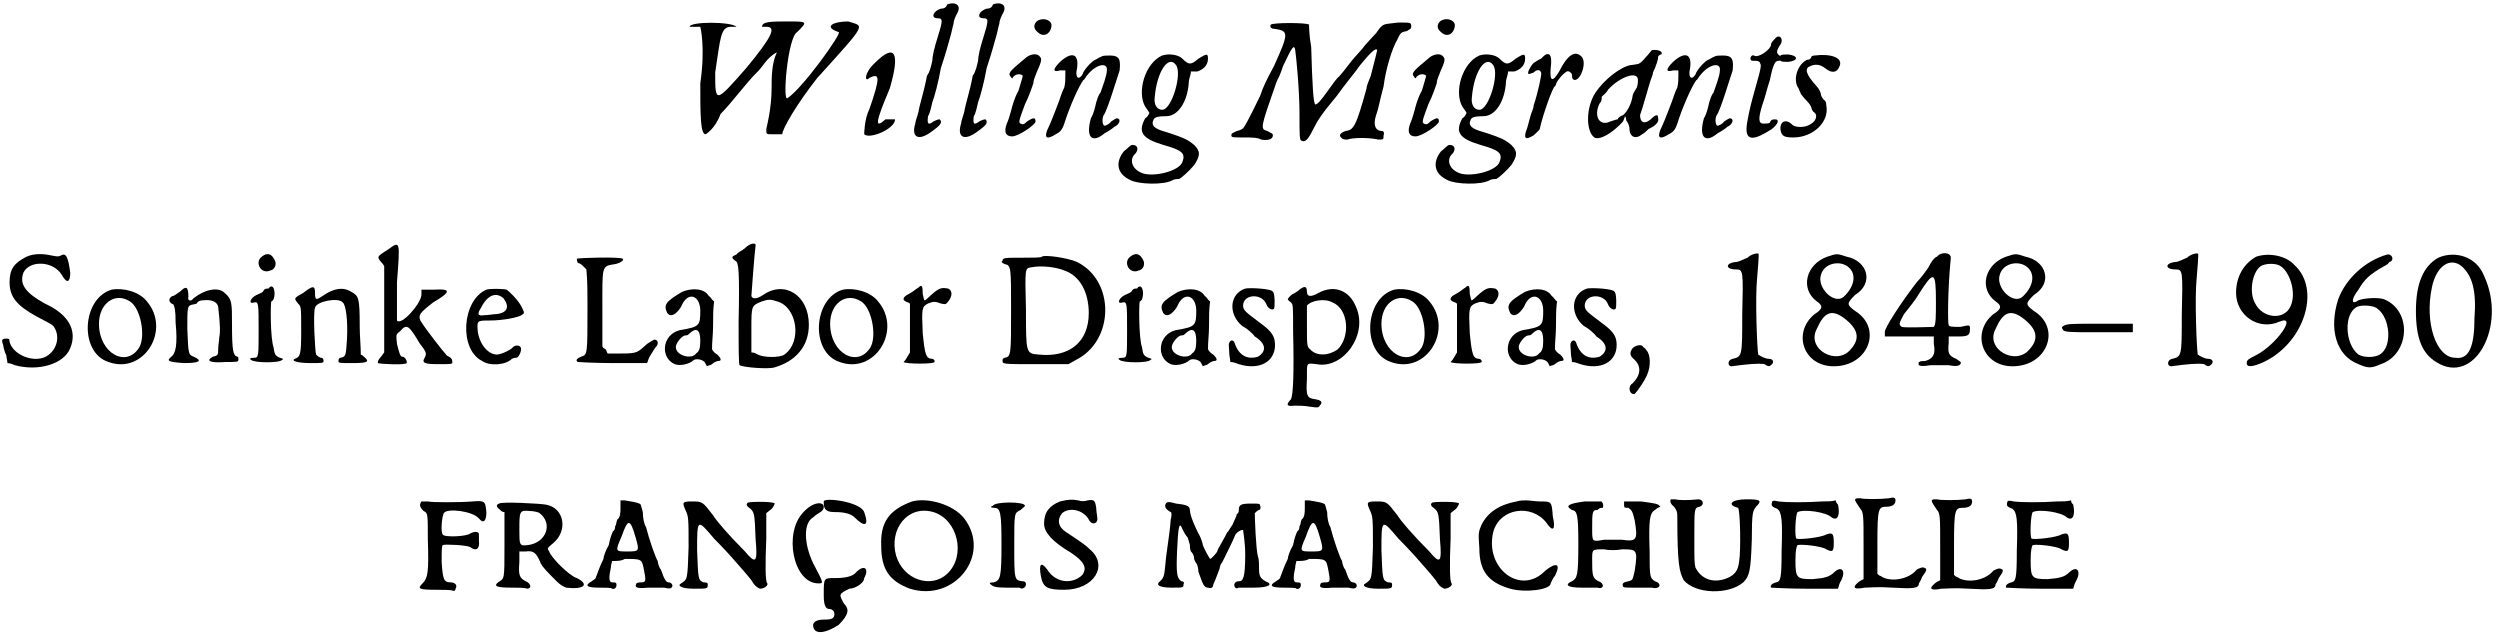 <?xml version='1.0' encoding='utf-8'?>
<svg xmlns="http://www.w3.org/2000/svg" xmlns:xlink="http://www.w3.org/1999/xlink" width="234px" height="60px" viewBox="0 0 2349 600" version="1.1">
<defs>
<path id="gl2856" d="M 4 9 C 4 9 9 9 14 9 C 14 9 19 28 14 62 C 14 91 14 110 19 110 C 19 110 28 105 33 91 C 43 81 57 62 67 52 C 72 48 76 38 86 33 C 81 43 81 57 81 67 C 81 86 76 105 76 105 C 76 110 76 110 81 110 C 86 110 91 110 91 110 C 91 105 105 81 124 57 C 172 4 168 9 153 4 C 139 4 129 9 144 14 C 148 14 110 67 96 76 C 91 81 96 19 105 14 C 115 4 115 4 96 4 C 81 4 72 4 72 9 C 72 9 76 9 76 9 C 86 9 81 19 57 48 C 28 81 28 81 28 52 C 33 19 33 9 43 9 C 48 9 48 9 48 9 C 43 4 4 4 4 9 z" fill="black"/><!-- width=172 height=120 -->
<path id="gl2857" d="M 14 43 C 4 52 4 62 9 57 C 19 52 19 57 9 86 C 4 96 4 110 4 110 C 9 115 33 105 33 96 C 33 96 28 96 24 96 C 14 105 14 100 28 67 C 38 33 33 24 14 43 z" fill="black"/><!-- width=52 height=120 -->
<path id="gl2858" d="M 34 3 C 33 6 31 7 28 7 C 21 9 18 16 25 16 C 30 16 30 18 25 34 C 22 43 20 52 20 56 C 19 60 18 66 15 70 C 12 86 8 97 7 104 C 6 108 4 113 4 115 C 0 128 7 132 20 122 C 27 117 30 114 27 111 C 26 111 25 111 21 113 C 16 117 15 115 16 108 C 18 105 19 99 20 95 C 22 90 26 75 28 63 C 32 51 36 37 37 33 C 38 30 39 24 40 21 C 40 18 42 14 43 12 C 48 4 42 0 34 3 z" fill="black"/><!-- width=51 height=135 -->
<path id="gl2858" d="M 34 3 C 33 6 31 7 28 7 C 21 9 18 16 25 16 C 30 16 30 18 25 34 C 22 43 20 52 20 56 C 19 60 18 66 15 70 C 12 86 8 97 7 104 C 6 108 4 113 4 115 C 0 128 7 132 20 122 C 27 117 30 114 27 111 C 26 111 25 111 21 113 C 16 117 15 115 16 108 C 18 105 19 99 20 95 C 22 90 26 75 28 63 C 32 51 36 37 37 33 C 38 30 39 24 40 21 C 40 18 42 14 43 12 C 48 4 42 0 34 3 z" fill="black"/><!-- width=51 height=135 -->
<path id="gl2863" d="M 32 4 C 29 7 29 11 33 14 C 39 20 46 15 46 7 C 45 2 37 0 32 4 M 22 38 C 9 49 5 52 7 55 C 9 58 9 58 10 56 C 13 53 17 53 19 55 C 19 56 17 62 15 69 C 11 76 9 84 8 88 C 7 92 5 98 4 100 C 1 108 3 112 9 112 C 15 112 31 101 31 98 C 31 94 29 94 23 98 C 20 101 19 101 17 100 C 15 99 15 98 21 82 C 25 74 28 65 29 62 C 29 58 32 53 32 52 C 37 41 37 39 35 37 C 33 34 27 34 22 38 z" fill="black"/><!-- width=53 height=120 -->
<path id="gl2866" d="M 16 8 C 9 15 9 18 16 16 C 18 16 20 16 21 16 C 21 18 21 20 21 21 C 21 24 21 28 20 32 C 18 36 16 42 15 45 C 9 61 6 68 4 72 C 1 80 4 81 12 76 C 16 74 18 72 20 66 C 25 50 34 30 38 25 C 39 25 40 22 42 20 C 50 10 61 8 60 16 C 60 21 56 31 54 37 C 52 39 51 43 50 46 C 49 50 48 56 45 61 C 40 79 46 85 58 75 C 62 73 66 70 67 69 C 72 67 74 61 69 61 C 69 61 67 62 64 64 C 62 67 58 68 58 68 C 56 68 55 62 57 58 C 60 55 69 25 72 16 C 73 6 72 2 63 2 C 60 2 56 2 55 3 C 52 4 50 6 49 6 C 45 8 38 16 37 20 C 33 26 30 22 32 14 C 34 0 27 -2 16 8 z" fill="black"/><!-- width=81 height=86 -->
<path id="gl2869" d="M 44 3 C 28 10 20 37 28 51 C 30 54 31 55 32 57 C 31 59 30 61 28 62 C 21 75 25 81 45 87 C 63 92 66 95 63 103 C 60 112 34 118 24 113 C 15 109 13 100 19 95 C 22 91 21 87 16 87 C 14 87 12 90 8 93 C 0 103 1 114 14 120 C 21 124 46 125 54 120 C 56 119 59 119 60 119 C 62 118 69 112 74 106 C 80 97 80 93 74 87 C 69 83 67 81 48 75 C 37 72 33 69 36 63 C 37 61 40 60 48 60 C 59 60 68 46 69 28 C 69 25 71 21 71 18 C 73 18 74 18 77 18 C 83 16 87 12 87 6 C 87 1 86 1 78 6 C 71 12 69 12 63 6 C 59 2 50 1 44 3 M 57 12 C 63 20 53 54 44 54 C 39 54 36 49 37 42 C 39 18 50 2 57 12 z" fill="black"/><!-- width=96 height=131 -->
<path id="gl2872" d="M 40 6 C 39 8 40 10 44 10 C 57 12 57 14 43 45 C 36 58 33 64 30 73 C 27 79 19 96 15 102 C 14 104 12 105 8 106 C 4 108 3 108 3 110 C 3 112 4 112 15 112 C 21 112 28 112 31 114 C 37 115 42 114 42 110 C 42 108 40 108 37 106 C 30 104 30 104 45 61 C 46 58 48 55 49 52 C 50 50 51 46 52 44 C 60 27 62 24 63 30 C 64 37 67 67 67 90 C 67 110 67 115 69 115 C 72 117 75 114 79 106 C 84 96 87 91 102 73 C 109 63 120 50 124 44 C 133 33 139 27 140 30 C 140 30 138 39 134 54 C 133 57 130 63 130 66 C 120 102 118 105 110 106 C 105 108 104 110 106 112 C 108 114 109 114 112 114 C 117 112 133 112 141 114 C 146 114 146 114 146 110 C 147 108 146 106 145 106 C 138 106 136 100 139 91 C 141 86 142 79 146 64 C 148 48 154 28 159 20 C 162 13 163 13 168 12 C 171 10 172 10 172 8 C 172 4 172 4 160 4 C 145 6 146 4 139 14 C 134 19 130 24 128 26 C 127 28 121 34 116 40 C 110 48 105 54 104 55 C 103 55 98 62 93 69 C 88 76 84 81 82 81 C 80 81 79 62 78 27 C 76 16 76 7 76 6 C 74 4 42 4 40 6 z" fill="black"/><!-- width=180 height=123 -->
<path id="gl2863" d="M 32 4 C 29 7 29 11 33 14 C 39 20 46 15 46 7 C 45 2 37 0 32 4 M 22 38 C 9 49 5 52 7 55 C 9 58 9 58 10 56 C 13 53 17 53 19 55 C 19 56 17 62 15 69 C 11 76 9 84 8 88 C 7 92 5 98 4 100 C 1 108 3 112 9 112 C 15 112 31 101 31 98 C 31 94 29 94 23 98 C 20 101 19 101 17 100 C 15 99 15 98 21 82 C 25 74 28 65 29 62 C 29 58 32 53 32 52 C 37 41 37 39 35 37 C 33 34 27 34 22 38 z" fill="black"/><!-- width=53 height=120 -->
<path id="gl2869" d="M 44 3 C 28 10 20 37 28 51 C 30 54 31 55 32 57 C 31 59 30 61 28 62 C 21 75 25 81 45 87 C 63 92 66 95 63 103 C 60 112 34 118 24 113 C 15 109 13 100 19 95 C 22 91 21 87 16 87 C 14 87 12 90 8 93 C 0 103 1 114 14 120 C 21 124 46 125 54 120 C 56 119 59 119 60 119 C 62 118 69 112 74 106 C 80 97 80 93 74 87 C 69 83 67 81 48 75 C 37 72 33 69 36 63 C 37 61 40 60 48 60 C 59 60 68 46 69 28 C 69 25 71 21 71 18 C 73 18 74 18 77 18 C 83 16 87 12 87 6 C 87 1 86 1 78 6 C 71 12 69 12 63 6 C 59 2 50 1 44 3 M 57 12 C 63 20 53 54 44 54 C 39 54 36 49 37 42 C 39 18 50 2 57 12 z" fill="black"/><!-- width=96 height=131 -->
<path id="gl1794" d="M 19 6 C 16 7 14 9 12 10 C 9 13 6 19 7 20 C 7 21 9 20 12 19 C 15 16 18 16 19 19 C 20 20 16 38 12 50 C 12 53 10 56 9 60 C 8 63 7 68 6 71 C 2 81 4 83 12 78 C 15 75 18 73 18 71 C 20 61 30 32 32 32 C 32 32 33 31 33 30 C 34 26 43 16 45 18 C 46 18 48 20 48 21 C 48 25 49 26 51 26 C 57 25 62 9 57 4 C 51 -2 44 2 36 18 C 30 28 27 28 28 15 C 30 1 26 -2 19 6 z" fill="black"/><!-- width=66 height=87 -->
<path id="gl2877" d="M 63 2 C 62 3 60 6 57 9 C 55 12 51 15 50 15 C 49 15 45 16 43 16 C 33 18 18 30 10 42 C 1 56 1 78 9 84 C 14 87 26 80 36 69 C 37 67 37 66 38 64 C 39 66 39 67 39 68 C 40 69 42 73 42 75 C 42 84 48 86 54 81 C 56 80 58 78 60 76 C 67 73 70 69 69 66 C 69 62 67 62 62 67 C 56 72 52 70 52 63 C 54 58 60 36 62 30 C 63 27 64 25 64 24 C 64 22 66 20 67 16 C 68 14 69 10 69 8 C 69 8 70 6 72 6 C 74 3 68 1 63 2 M 50 30 C 50 31 50 34 49 37 C 48 39 45 43 45 45 C 44 52 40 60 36 63 C 33 64 31 66 31 67 C 30 67 27 68 24 69 C 14 74 8 64 14 52 C 16 50 16 48 16 46 C 16 45 20 43 22 39 C 33 27 50 21 50 30 z" fill="black"/><!-- width=82 height=92 -->
<path id="gl2866" d="M 16 8 C 9 15 9 18 16 16 C 18 16 20 16 21 16 C 21 18 21 20 21 21 C 21 24 21 28 20 32 C 18 36 16 42 15 45 C 9 61 6 68 4 72 C 1 80 4 81 12 76 C 16 74 18 72 20 66 C 25 50 34 30 38 25 C 39 25 40 22 42 20 C 50 10 61 8 60 16 C 60 21 56 31 54 37 C 52 39 51 43 50 46 C 49 50 48 56 45 61 C 40 79 46 85 58 75 C 62 73 66 70 67 69 C 72 67 74 61 69 61 C 69 61 67 62 64 64 C 62 67 58 68 58 68 C 56 68 55 62 57 58 C 60 55 69 25 72 16 C 73 6 72 2 63 2 C 60 2 56 2 55 3 C 52 4 50 6 49 6 C 45 8 38 16 37 20 C 33 26 30 22 32 14 C 34 0 27 -2 16 8 z" fill="black"/><!-- width=81 height=86 -->
<path id="gl2882" d="M 30 6 C 28 8 26 10 26 12 C 26 16 14 25 10 22 C 8 21 6 24 7 26 C 7 27 9 27 12 27 C 14 27 16 28 16 30 C 18 31 13 46 9 61 C 7 68 3 85 3 91 C 3 102 10 102 27 91 C 33 86 34 82 30 82 C 28 82 26 82 25 85 C 24 86 21 86 19 86 C 14 86 14 81 18 68 C 20 63 22 54 25 45 C 28 30 30 27 33 27 C 36 27 37 25 34 22 C 31 20 31 18 34 13 C 39 7 34 1 30 6 z" fill="black"/><!-- width=43 height=106 -->
<path id="gl2885" d="M 2 2 C 0 4 0 4 2 7 C 3 8 6 8 9 8 C 19 7 19 2 9 1 C 6 1 3 1 2 2 M 34 2 C 32 2 31 3 31 3 C 31 4 30 6 27 6 C 18 10 13 25 19 33 C 20 36 21 37 21 38 C 21 38 24 42 27 45 C 30 48 31 51 31 51 C 31 52 32 54 33 55 C 37 57 36 63 31 66 C 26 70 16 70 13 67 C 7 61 1 64 2 72 C 3 78 6 79 14 79 C 33 79 48 64 45 49 C 45 46 44 44 43 44 C 42 43 40 40 40 39 C 40 37 38 33 36 31 C 26 20 24 14 30 12 C 34 10 39 10 44 14 C 50 19 55 18 57 13 C 62 4 49 0 34 2 z" fill="black"/><!-- width=68 height=87 -->
<path id="gl2886" d="M 25 4 C 13 10 9 16 9 28 C 9 42 16 50 34 60 C 45 66 46 66 50 69 C 57 78 54 92 43 98 C 31 104 12 96 9 84 C 9 81 8 81 6 81 C 2 81 1 82 3 87 C 3 88 4 93 6 97 C 6 99 7 102 7 104 C 9 104 12 105 14 106 C 36 112 60 105 66 90 C 73 73 64 58 42 48 C 24 38 18 30 22 19 C 28 7 50 8 58 21 C 63 30 66 28 66 19 C 64 4 62 0 57 3 C 55 4 54 4 49 3 C 40 1 32 1 25 4 z" fill="black"/><!-- width=75 height=115 -->
<path id="gl16" d="M 28 2 C 0 10 -3 61 25 70 C 58 82 84 40 61 13 C 54 4 39 0 28 2 M 45 13 C 55 19 60 45 54 56 C 42 76 16 62 16 34 C 16 15 31 4 45 13 z" fill="black"/><!-- width=79 height=82 -->
<path id="gl2895" d="M 14 8 C 12 9 9 12 7 12 C 3 14 3 18 8 20 C 9 22 10 25 10 37 C 12 58 10 66 6 69 C 1 73 3 74 18 75 C 32 75 36 73 27 69 C 22 67 22 67 21 43 C 21 22 21 21 26 20 C 27 20 30 19 30 19 C 30 18 32 16 36 16 C 45 15 49 18 50 22 C 52 40 52 46 51 51 C 51 54 50 58 50 62 C 50 67 50 68 45 69 C 38 73 42 75 57 74 C 67 74 69 74 69 72 C 69 70 69 69 68 69 C 64 68 63 63 63 39 C 63 18 63 15 56 9 C 50 3 37 6 27 14 C 24 18 21 16 22 13 C 22 3 20 2 14 8 z" fill="black"/><!-- width=76 height=86 -->
<path id="gl30" d="M 14 4 C 7 9 13 21 22 17 C 27 16 28 10 26 7 C 23 1 19 0 14 4 M 21 33 C 21 34 20 34 19 34 C 17 34 16 35 15 37 C 14 38 11 39 9 40 C 3 43 1 49 7 47 C 11 46 11 49 11 73 C 11 97 11 99 7 99 C 3 99 2 100 4 101 C 7 104 31 104 33 101 C 35 100 34 100 31 99 C 26 97 26 95 25 89 C 22 81 22 47 23 46 C 27 45 27 32 23 32 C 23 32 22 32 21 33 z" fill="black"/><!-- width=44 height=116 -->
<path id="gl9" d="M 12 10 C 3 15 3 15 7 20 C 10 23 10 23 10 46 C 10 69 9 70 4 72 C 0 74 7 76 19 76 C 30 76 31 76 31 74 C 31 72 30 71 29 71 C 27 71 25 69 24 68 C 23 65 21 29 23 24 C 24 18 45 14 49 19 C 52 21 54 36 53 54 C 52 69 52 70 47 71 C 46 71 45 72 45 74 C 45 76 46 76 58 76 C 72 76 75 75 69 70 C 68 69 68 69 66 68 C 66 59 65 51 65 42 C 65 14 64 13 57 9 C 49 4 40 6 30 13 C 24 17 23 17 23 10 C 23 3 21 3 12 10 z" fill="black"/><!-- width=82 height=87 -->
<path id="gl2896" d="M 14 8 C 3 15 3 15 7 20 C 8 21 9 22 10 24 C 10 37 10 51 10 64 C 10 78 10 92 10 105 C 9 106 8 108 7 109 C 4 112 4 114 4 115 C 7 116 30 117 31 115 C 32 114 30 109 27 109 C 25 109 24 105 22 97 C 21 88 21 88 25 85 C 31 78 33 79 43 96 C 50 105 50 106 48 110 C 45 115 48 116 61 116 C 74 116 74 116 74 114 C 74 111 73 110 69 108 C 66 105 48 82 44 75 C 42 70 43 68 56 58 C 73 48 73 45 57 46 C 54 46 49 46 45 46 C 45 48 45 50 45 51 C 44 60 26 80 22 75 C 22 74 22 58 22 39 C 25 0 25 0 14 8 z" fill="black"/><!-- width=82 height=126 -->
<path id="gl2" d="M 24 2 C 1 12 -2 58 20 69 C 27 74 42 73 48 67 C 50 66 51 66 52 66 C 55 66 58 57 56 56 C 55 54 51 54 49 56 C 48 58 38 63 34 63 C 26 63 18 54 16 42 C 15 31 15 31 27 31 C 40 31 54 28 57 26 C 60 24 60 24 57 18 C 54 12 46 4 43 2 C 39 1 27 1 24 2 M 40 10 C 46 18 44 24 33 25 C 30 25 26 26 22 26 C 16 27 15 25 19 19 C 25 7 33 4 40 10 z" fill="black"/><!-- width=68 height=82 -->
<path id="gl2903" d="M 4 3 C 4 4 4 5 5 7 C 7 7 9 9 10 10 C 11 11 13 13 13 13 C 14 25 14 35 14 46 C 14 94 14 93 8 95 C 3 97 3 99 5 100 C 5 100 21 101 38 101 C 49 101 59 101 70 101 C 71 99 71 97 73 94 C 75 91 77 87 79 85 C 81 82 80 79 77 79 C 76 79 73 81 70 83 C 61 91 61 92 46 92 C 41 92 38 92 33 92 C 32 91 32 89 31 88 C 29 87 28 86 28 85 C 28 73 28 62 28 50 C 28 9 27 10 40 8 C 45 7 49 4 47 3 C 46 1 5 2 4 3 z" fill="black"/><!-- width=87 height=112 -->
<path id="gl275" d="M 21 4 C 6 13 3 16 7 24 C 10 28 15 26 20 18 C 26 3 38 7 38 22 C 38 36 37 37 19 40 C 2 44 0 66 14 72 C 19 74 28 72 32 68 C 34 67 39 67 42 70 C 43 72 44 73 44 74 C 46 73 48 73 49 72 C 51 70 54 69 55 69 C 58 69 58 67 54 63 C 52 62 50 60 49 58 C 49 51 50 44 50 36 C 50 28 50 20 51 13 C 49 12 48 9 46 8 C 42 1 31 0 21 4 M 38 50 C 38 57 37 60 34 62 C 30 68 15 64 15 56 C 15 52 21 45 24 45 C 25 45 26 45 27 44 C 34 37 38 39 38 50 z" fill="black"/><!-- width=68 height=82 -->
<path id="gl1030" d="M 15 6 C 13 8 8 10 7 12 C 2 14 2 15 6 18 C 9 19 10 27 9 75 C 9 100 9 116 10 116 C 13 118 37 120 43 118 C 63 112 75 98 75 78 C 75 50 52 36 32 50 C 26 54 22 54 21 51 C 21 50 24 10 25 3 C 25 1 20 1 15 6 M 45 56 C 64 61 69 94 52 106 C 48 109 33 109 27 106 C 25 105 24 104 21 104 C 21 97 21 90 21 82 C 21 60 21 60 31 56 C 37 54 39 54 45 56 z" fill="black"/><!-- width=81 height=126 -->
<path id="gl16" d="M 28 2 C 0 10 -3 61 25 70 C 58 82 84 40 61 13 C 54 4 39 0 28 2 M 45 13 C 55 19 60 45 54 56 C 42 76 16 62 16 34 C 16 15 31 4 45 13 z" fill="black"/><!-- width=79 height=82 -->
<path id="gl541" d="M 18 6 C 16 7 13 10 9 12 C 3 15 2 18 8 20 C 9 20 9 21 10 21 C 10 30 10 37 10 44 C 10 52 10 60 10 67 C 9 69 8 70 7 72 C 6 74 4 76 4 76 C 6 78 33 78 33 76 C 34 75 32 73 31 73 C 25 73 24 69 22 49 C 21 26 21 24 27 21 C 32 19 34 19 39 21 C 43 22 44 22 46 19 C 50 14 50 9 46 7 C 40 6 38 6 31 12 C 22 20 24 20 22 12 C 22 4 21 3 18 6 z" fill="black"/><!-- width=58 height=87 -->
<path id="gl2906" d="M 43 2 C 43 3 34 3 24 3 C 8 3 6 3 6 6 C 4 7 6 8 8 9 C 14 10 14 12 14 52 C 14 94 14 96 8 97 C 6 98 6 98 6 100 C 6 103 7 103 37 103 C 48 103 57 103 68 103 C 70 102 73 100 75 99 C 111 81 112 25 76 7 C 67 3 45 0 43 2 M 64 15 C 79 20 87 36 87 55 C 87 82 69 97 40 94 C 28 93 28 93 28 52 C 27 12 27 13 33 12 C 43 10 57 12 64 15 z" fill="black"/><!-- width=112 height=112 -->
<path id="gl30" d="M 14 4 C 7 9 13 21 22 17 C 27 16 28 10 26 7 C 23 1 19 0 14 4 M 21 33 C 21 34 20 34 19 34 C 17 34 16 35 15 37 C 14 38 11 39 9 40 C 3 43 1 49 7 47 C 11 46 11 49 11 73 C 11 97 11 99 7 99 C 3 99 2 100 4 101 C 7 104 31 104 33 101 C 35 100 34 100 31 99 C 26 97 26 95 25 89 C 22 81 22 47 23 46 C 27 45 27 32 23 32 C 23 32 22 32 21 33 z" fill="black"/><!-- width=44 height=116 -->
<path id="gl275" d="M 21 4 C 6 13 3 16 7 24 C 10 28 15 26 20 18 C 26 3 38 7 38 22 C 38 36 37 37 19 40 C 2 44 0 66 14 72 C 19 74 28 72 32 68 C 34 67 39 67 42 70 C 43 72 44 73 44 74 C 46 73 48 73 49 72 C 51 70 54 69 55 69 C 58 69 58 67 54 63 C 52 62 50 60 49 58 C 49 51 50 44 50 36 C 50 28 50 20 51 13 C 49 12 48 9 46 8 C 42 1 31 0 21 4 M 38 50 C 38 57 37 60 34 62 C 30 68 15 64 15 56 C 15 52 21 45 24 45 C 25 45 26 45 27 44 C 34 37 38 39 38 50 z" fill="black"/><!-- width=68 height=82 -->
<path id="gl23" d="M 18 3 C 3 8 2 27 15 38 C 19 40 25 45 27 48 C 38 55 38 62 30 67 C 20 70 12 66 8 54 C 7 51 4 51 3 54 C 2 55 3 60 3 63 C 3 67 4 69 4 72 C 7 72 9 73 12 74 C 31 80 46 72 46 56 C 46 49 44 44 33 36 C 20 26 16 24 16 19 C 16 8 34 7 38 18 C 39 21 43 24 45 22 C 46 21 46 7 44 6 C 43 3 22 2 18 3 z" fill="black"/><!-- width=54 height=84 -->
<path id="gl2913" d="M 15 6 C 13 8 9 10 9 10 C 8 10 4 14 4 15 C 4 15 4 16 7 18 C 9 20 9 21 9 45 C 10 85 9 105 7 109 C 2 114 3 116 10 115 C 14 115 20 115 25 116 C 32 117 33 117 34 115 C 37 112 36 110 30 109 C 22 108 21 106 22 90 C 22 74 21 75 31 76 C 56 81 80 48 68 22 C 62 7 48 1 33 9 C 26 13 22 13 22 8 C 22 3 20 2 15 6 M 46 18 C 61 24 63 50 51 62 C 43 68 31 69 25 62 C 22 60 22 58 22 40 C 22 31 22 21 22 21 C 26 16 39 14 46 18 z" fill="black"/><!-- width=79 height=126 -->
<path id="gl16" d="M 28 2 C 0 10 -3 61 25 70 C 58 82 84 40 61 13 C 54 4 39 0 28 2 M 45 13 C 55 19 60 45 54 56 C 42 76 16 62 16 34 C 16 15 31 4 45 13 z" fill="black"/><!-- width=79 height=82 -->
<path id="gl541" d="M 18 6 C 16 7 13 10 9 12 C 3 15 2 18 8 20 C 9 20 9 21 10 21 C 10 30 10 37 10 44 C 10 52 10 60 10 67 C 9 69 8 70 7 72 C 6 74 4 76 4 76 C 6 78 33 78 33 76 C 34 75 32 73 31 73 C 25 73 24 69 22 49 C 21 26 21 24 27 21 C 32 19 34 19 39 21 C 43 22 44 22 46 19 C 50 14 50 9 46 7 C 40 6 38 6 31 12 C 22 20 24 20 22 12 C 22 4 21 3 18 6 z" fill="black"/><!-- width=58 height=87 -->
<path id="gl275" d="M 21 4 C 6 13 3 16 7 24 C 10 28 15 26 20 18 C 26 3 38 7 38 22 C 38 36 37 37 19 40 C 2 44 0 66 14 72 C 19 74 28 72 32 68 C 34 67 39 67 42 70 C 43 72 44 73 44 74 C 46 73 48 73 49 72 C 51 70 54 69 55 69 C 58 69 58 67 54 63 C 52 62 50 60 49 58 C 49 51 50 44 50 36 C 50 28 50 20 51 13 C 49 12 48 9 46 8 C 42 1 31 0 21 4 M 38 50 C 38 57 37 60 34 62 C 30 68 15 64 15 56 C 15 52 21 45 24 45 C 25 45 26 45 27 44 C 34 37 38 39 38 50 z" fill="black"/><!-- width=68 height=82 -->
<path id="gl23" d="M 18 3 C 3 8 2 27 15 38 C 19 40 25 45 27 48 C 38 55 38 62 30 67 C 20 70 12 66 8 54 C 7 51 4 51 3 54 C 2 55 3 60 3 63 C 3 67 4 69 4 72 C 7 72 9 73 12 74 C 31 80 46 72 46 56 C 46 49 44 44 33 36 C 20 26 16 24 16 19 C 16 8 34 7 38 18 C 39 21 43 24 45 22 C 46 21 46 7 44 6 C 43 3 22 2 18 3 z" fill="black"/><!-- width=54 height=84 -->
<path id="gl2920" d="M 8 6 C 5 10 5 13 10 17 C 16 23 16 31 8 39 C 3 42 5 50 10 49 C 12 47 20 36 22 30 C 25 23 25 12 21 8 C 20 6 18 5 18 5 C 17 2 11 3 8 6 z" fill="black"/><!-- width=37 height=56 -->
<path id="gl1803" d="M 23 8 C 20 9 15 12 12 12 C 2 13 2 19 12 19 C 19 19 19 20 18 62 C 18 100 18 101 9 103 C 4 104 4 110 8 110 C 23 108 33 107 39 108 C 43 111 44 110 46 108 C 48 106 47 103 43 103 C 40 103 36 101 33 99 C 32 93 30 46 32 27 C 34 2 34 4 32 4 C 30 4 26 5 23 8 z" fill="black"/><!-- width=55 height=118 -->
<path id="gl2923" d="M 30 4 C 10 11 4 34 20 46 C 26 50 26 53 18 58 C -3 75 7 107 36 107 C 69 107 82 71 56 55 C 48 49 48 48 56 40 C 74 29 68 8 48 4 C 39 1 39 1 30 4 M 50 14 C 58 21 55 33 45 42 C 36 49 20 33 24 21 C 27 10 42 7 50 14 M 46 62 C 59 72 61 81 52 91 C 39 107 10 91 20 72 C 27 56 34 53 46 62 z" fill="black"/><!-- width=81 height=115 -->
<path id="gl2928" d="M 51 5 C 48 6 45 11 43 15 C 41 18 36 25 32 29 C 18 47 1 73 2 76 C 2 77 2 79 2 80 C 11 80 18 80 26 80 C 33 80 41 80 48 80 C 48 83 48 86 48 87 C 50 97 47 101 40 103 C 34 103 33 104 34 107 C 36 108 38 108 45 107 C 52 107 57 107 62 107 C 68 108 69 108 72 107 C 75 104 73 104 69 101 C 62 98 61 96 62 86 C 62 84 62 82 62 80 C 65 80 68 80 71 80 C 80 80 82 79 82 73 C 82 69 82 69 73 71 C 66 71 62 71 62 69 C 61 68 61 36 64 6 C 64 1 55 0 51 5 M 50 47 C 50 61 50 69 48 71 C 47 71 20 72 18 71 C 15 69 15 68 20 59 C 23 55 30 47 34 40 C 48 18 50 18 50 47 z" fill="black"/><!-- width=89 height=116 -->
<path id="gl2923" d="M 30 4 C 10 11 4 34 20 46 C 26 50 26 53 18 58 C -3 75 7 107 36 107 C 69 107 82 71 56 55 C 48 49 48 48 56 40 C 74 29 68 8 48 4 C 39 1 39 1 30 4 M 50 14 C 58 21 55 33 45 42 C 36 49 20 33 24 21 C 27 10 42 7 50 14 M 46 62 C 59 72 61 81 52 91 C 39 107 10 91 20 72 C 27 56 34 53 46 62 z" fill="black"/><!-- width=81 height=115 -->
<path id="gl2937" d="M 4 6 C 2 7 2 8 3 9 C 4 12 7 12 37 12 C 48 12 58 12 69 12 C 69 10 69 9 69 8 C 69 7 69 6 69 4 C 58 4 49 4 38 4 C 12 4 7 4 4 6 z" fill="black"/><!-- width=78 height=20 -->
<path id="gl1803" d="M 23 8 C 20 9 15 12 12 12 C 2 13 2 19 12 19 C 19 19 19 20 18 62 C 18 100 18 101 9 103 C 4 104 4 110 8 110 C 23 108 33 107 39 108 C 43 111 44 110 46 108 C 48 106 47 103 43 103 C 40 103 36 101 33 99 C 32 93 30 46 32 27 C 34 2 34 4 32 4 C 30 4 26 5 23 8 z" fill="black"/><!-- width=55 height=118 -->
<path id="gl3072" d="M 24 5 C 13 11 5 23 5 39 C 5 60 26 75 46 66 C 63 59 43 88 23 98 C 17 101 15 102 15 105 C 15 109 20 109 31 104 C 69 86 85 36 60 13 C 52 4 36 1 24 5 M 47 14 C 56 20 62 40 56 52 C 50 65 30 63 23 49 C 17 39 20 20 28 14 C 33 11 43 11 47 14 z" fill="black"/><!-- width=82 height=117 -->
<path id="gl3081" d="M 55 3 C 34 9 16 26 9 45 C 0 73 7 98 28 106 C 37 110 40 110 49 106 C 76 97 79 56 52 45 C 46 43 33 44 28 46 C 21 51 21 45 28 36 C 34 26 38 22 52 14 C 54 13 56 12 57 10 C 62 9 60 2 55 3 M 46 54 C 58 63 60 90 48 97 C 43 100 33 100 28 97 C 15 87 14 58 27 52 C 32 50 43 51 46 54 z" fill="black"/><!-- width=78 height=116 -->
<path id="gl3086" d="M 26 5 C 12 13 5 29 5 55 C 5 81 11 95 24 103 C 60 126 91 69 69 22 C 62 4 42 -2 26 5 M 48 13 C 58 22 62 36 60 62 C 60 88 55 101 42 99 C 24 99 13 66 20 33 C 24 13 37 4 48 13 z" fill="black"/><!-- width=84 height=115 -->
<path id="gl3095" d="M 6 3 C 4 6 4 8 8 12 C 12 14 12 14 12 39 C 13 70 12 75 7 80 C 2 85 3 86 20 86 C 27 86 34 86 36 87 C 37 87 38 87 38 85 C 40 82 38 79 33 79 C 27 79 26 76 25 60 C 25 49 25 45 26 44 C 28 43 49 44 52 46 C 57 50 61 48 60 40 C 60 38 60 36 60 34 C 60 31 56 31 52 33 C 49 36 27 37 26 34 C 24 32 25 18 27 14 C 30 9 54 12 60 19 C 64 24 67 22 67 13 C 66 3 66 2 54 3 C 42 4 16 4 12 3 C 9 3 7 3 6 3 z" fill="black"/><!-- width=74 height=96 -->
<path id="gl3100" d="M 7 6 C 4 7 4 9 8 12 C 9 13 10 14 12 14 C 12 25 12 34 12 45 C 12 79 12 76 6 80 C 1 84 6 85 19 85 C 25 85 32 85 33 86 C 38 86 37 81 32 79 C 26 76 25 73 26 61 C 26 57 26 55 26 51 C 28 51 30 51 32 51 C 39 50 42 52 46 62 C 48 66 52 70 61 79 C 64 82 67 84 70 85 C 87 87 92 82 80 76 C 73 74 56 57 54 51 C 52 48 52 48 58 43 C 72 31 68 10 51 7 C 46 6 9 4 7 6 M 45 15 C 58 25 51 43 34 45 C 26 46 26 45 26 31 C 26 13 26 12 36 13 C 39 13 44 14 45 15 z" fill="black"/><!-- width=96 height=96 -->
<path id="gl3107" d="M 35 9 C 35 13 35 18 32 20 C 31 22 31 26 30 26 C 30 27 30 30 28 31 C 27 33 25 38 24 44 C 21 49 19 55 19 57 C 15 65 13 72 12 74 C 12 76 9 77 8 78 C 1 82 3 84 15 84 C 21 84 27 84 27 85 C 30 86 32 83 31 80 C 31 79 28 79 27 79 C 24 79 24 74 26 65 C 26 62 27 61 27 59 C 31 59 36 59 39 57 C 55 57 55 57 57 67 C 59 77 59 79 55 79 C 54 79 51 79 50 80 C 48 84 50 85 61 84 C 66 84 73 84 76 84 C 80 85 82 85 83 84 C 85 82 83 79 80 79 C 78 79 76 76 73 67 C 71 65 70 60 70 59 C 68 56 62 39 59 27 C 57 24 56 18 56 13 C 55 9 54 6 54 6 C 53 4 44 3 39 2 C 38 2 37 2 35 2 C 35 4 35 7 35 9 M 49 36 C 53 50 53 50 41 50 C 30 50 30 50 36 36 C 42 19 44 19 49 36 z" fill="black"/><!-- width=93 height=95 -->
<path id="gl3114" d="M 69 3 C 67 4 67 6 70 8 C 75 12 75 13 76 38 C 78 60 76 61 66 49 C 50 33 39 20 36 15 C 26 2 26 2 16 2 C 7 2 7 3 10 10 C 13 16 13 18 13 45 C 12 76 12 75 6 79 C 2 81 6 84 18 84 C 31 84 31 84 31 80 C 31 79 31 78 27 78 C 22 76 22 75 21 48 C 21 18 21 18 37 37 C 38 38 46 46 54 55 C 61 63 69 72 72 76 C 75 81 76 82 80 84 C 84 84 88 81 87 79 C 85 78 85 60 86 37 C 86 28 86 21 86 13 C 87 12 90 10 91 9 C 93 7 94 4 94 4 C 93 2 73 2 69 3 z" fill="black"/><!-- width=102 height=94 -->
<path id="gl3121" d="M 19 14 C 0 33 9 81 33 81 C 38 81 38 81 28 62 C 19 43 19 24 28 19 C 33 14 38 14 38 9 C 38 4 28 4 19 14 z" fill="black"/><!-- width=48 height=91 -->
<path id="gl3122" d="M 14 4 C 14 9 14 14 24 14 C 28 14 38 14 43 19 C 52 28 57 28 52 14 C 48 4 14 0 14 4 M 43 72 C 38 76 28 76 24 76 C 14 76 14 76 14 91 C 14 96 14 105 19 105 C 19 105 24 105 24 110 C 24 115 19 115 14 115 C 4 115 4 120 4 120 C 4 129 14 129 28 120 C 38 110 38 105 33 100 C 28 91 28 91 38 86 C 43 86 52 81 52 76 C 57 67 52 62 43 72 z" fill="black"/><!-- width=62 height=134 -->
<path id="gl3123" d="M 36 4 C 14 12 6 24 7 46 C 7 68 15 79 34 86 C 76 99 111 54 85 20 C 75 7 51 0 36 4 M 56 14 C 79 21 87 55 69 72 C 54 86 28 78 21 55 C 14 30 32 7 56 14 z" fill="black"/><!-- width=102 height=96 -->
<path id="gl3130" d="M 6 8 C 3 9 4 10 7 10 C 13 10 14 14 14 44 C 14 75 13 78 7 80 C 3 80 2 81 4 82 C 6 84 9 85 18 85 C 25 85 31 85 31 85 C 33 87 37 85 37 82 C 37 80 36 79 34 79 C 26 78 26 78 26 45 C 26 14 26 15 32 12 C 34 10 36 9 36 8 C 36 4 8 4 6 8 z" fill="black"/><!-- width=49 height=97 -->
<path id="gl3131" d="M 22 4 C 12 8 7 14 7 25 C 7 33 15 42 32 52 C 44 60 48 66 43 73 C 34 82 18 81 10 68 C 4 60 2 63 4 74 C 6 85 10 87 26 87 C 54 87 68 64 50 49 C 46 45 43 43 28 33 C 20 28 19 21 24 15 C 31 9 44 12 49 21 C 52 27 58 25 57 19 C 57 18 56 13 56 10 C 55 3 54 2 48 3 C 45 4 42 4 39 3 C 34 2 30 2 22 4 z" fill="black"/><!-- width=68 height=96 -->
<path id="gl3136" d="M 9 7 C 8 9 10 12 14 14 C 15 14 15 18 14 21 C 13 36 10 50 9 63 C 8 75 7 76 4 79 C 0 82 2 85 15 85 C 26 85 26 85 26 82 C 27 80 26 79 24 79 C 20 76 19 73 20 50 C 21 28 22 22 25 30 C 26 32 28 36 30 38 C 31 42 32 44 32 45 C 32 46 32 49 33 51 C 36 54 36 57 36 58 C 36 58 37 61 38 62 C 39 63 40 67 40 70 C 44 81 45 85 49 85 C 52 86 54 85 54 82 C 56 78 58 72 60 67 C 60 66 61 62 62 62 C 63 60 73 40 74 37 C 75 33 81 30 82 31 C 82 32 84 42 84 54 C 84 76 82 79 78 79 C 75 79 73 81 74 84 C 75 86 76 86 78 85 C 80 85 86 85 92 85 C 106 85 111 82 103 79 C 98 76 97 74 97 67 C 97 64 97 58 96 56 C 94 49 93 19 93 15 C 94 14 96 12 97 12 C 98 12 99 10 98 8 C 98 6 97 6 90 6 C 80 6 78 7 78 12 C 78 13 78 15 76 16 C 76 18 74 21 72 26 C 69 30 68 33 67 33 C 66 36 58 49 58 50 C 58 52 52 58 51 58 C 50 57 44 46 44 44 C 44 44 43 39 40 34 C 33 20 32 14 32 12 C 32 8 28 7 19 6 C 12 4 10 4 9 7 z" fill="black"/><!-- width=115 height=96 -->
<path id="gl3107" d="M 35 9 C 35 13 35 18 32 20 C 31 22 31 26 30 26 C 30 27 30 30 28 31 C 27 33 25 38 24 44 C 21 49 19 55 19 57 C 15 65 13 72 12 74 C 12 76 9 77 8 78 C 1 82 3 84 15 84 C 21 84 27 84 27 85 C 30 86 32 83 31 80 C 31 79 28 79 27 79 C 24 79 24 74 26 65 C 26 62 27 61 27 59 C 31 59 36 59 39 57 C 55 57 55 57 57 67 C 59 77 59 79 55 79 C 54 79 51 79 50 80 C 48 84 50 85 61 84 C 66 84 73 84 76 84 C 80 85 82 85 83 84 C 85 82 83 79 80 79 C 78 79 76 76 73 67 C 71 65 70 60 70 59 C 68 56 62 39 59 27 C 57 24 56 18 56 13 C 55 9 54 6 54 6 C 53 4 44 3 39 2 C 38 2 37 2 35 2 C 35 4 35 7 35 9 M 49 36 C 53 50 53 50 41 50 C 30 50 30 50 36 36 C 42 19 44 19 49 36 z" fill="black"/><!-- width=93 height=95 -->
<path id="gl3114" d="M 69 3 C 67 4 67 6 70 8 C 75 12 75 13 76 38 C 78 60 76 61 66 49 C 50 33 39 20 36 15 C 26 2 26 2 16 2 C 7 2 7 3 10 10 C 13 16 13 18 13 45 C 12 76 12 75 6 79 C 2 81 6 84 18 84 C 31 84 31 84 31 80 C 31 79 31 78 27 78 C 22 76 22 75 21 48 C 21 18 21 18 37 37 C 38 38 46 46 54 55 C 61 63 69 72 72 76 C 75 81 76 82 80 84 C 84 84 88 81 87 79 C 85 78 85 60 86 37 C 86 28 86 21 86 13 C 87 12 90 10 91 9 C 93 7 94 4 94 4 C 93 2 73 2 69 3 z" fill="black"/><!-- width=102 height=94 -->
<path id="gl3137" d="M 42 4 C 26 7 15 14 9 26 C 6 33 6 34 7 48 C 7 69 15 80 36 86 C 50 90 74 87 74 81 C 74 81 76 76 78 74 C 84 62 79 61 69 69 C 46 93 12 67 20 33 C 26 10 56 6 70 24 C 76 33 79 31 76 18 C 75 4 75 4 64 4 C 60 4 54 3 51 3 C 49 3 45 3 42 4 z" fill="black"/><!-- width=87 height=96 -->
<path id="gl3140" d="M 19 4 C 4 6 0 8 7 12 C 12 13 13 16 13 44 C 13 74 12 76 7 79 C 0 82 2 85 16 85 C 22 85 28 85 31 85 C 37 87 38 81 32 79 C 26 76 26 73 26 58 C 26 49 26 49 37 49 C 42 50 49 50 54 49 C 68 49 69 49 66 69 C 64 78 64 78 60 79 C 55 80 54 81 55 84 C 56 85 57 85 67 85 C 75 85 80 85 82 85 C 90 87 92 81 85 79 C 80 76 80 74 80 51 C 79 21 80 15 85 12 C 87 10 90 9 90 9 C 88 6 86 6 72 4 C 67 4 61 4 56 4 C 56 6 56 7 56 8 C 56 10 57 10 60 10 C 63 12 64 13 66 22 C 69 40 68 42 54 40 C 49 40 42 40 37 40 C 26 42 26 42 26 30 C 26 14 26 12 31 12 C 33 10 34 10 36 10 C 37 8 36 3 33 4 C 32 4 26 4 19 4 z" fill="black"/><!-- width=97 height=97 -->
<path id="gl3141" d="M 4 2 C 3 3 3 6 7 9 C 9 12 10 13 10 18 C 10 64 12 70 16 78 C 27 91 58 92 72 80 C 78 74 79 69 80 40 C 80 14 81 13 84 9 C 90 3 88 2 75 2 C 61 2 56 7 67 10 C 69 10 70 50 68 61 C 67 69 64 73 57 76 C 45 81 33 78 27 66 C 26 62 26 58 26 37 C 26 10 26 10 31 9 C 36 7 34 2 30 2 C 20 3 12 3 8 2 C 7 2 4 2 4 2 z" fill="black"/><!-- width=93 height=97 -->
<path id="gl3148" d="M 4 4 C 3 7 4 8 9 10 C 13 13 14 20 13 49 C 13 76 12 78 8 79 C 4 80 2 82 3 84 C 4 84 19 85 36 85 C 45 85 56 85 66 85 C 67 82 67 81 68 79 C 74 69 70 63 63 69 C 58 74 54 75 42 76 C 27 76 26 75 26 58 C 26 49 27 45 28 44 C 32 43 51 45 55 48 C 61 51 62 50 62 42 C 62 33 61 32 55 34 C 50 37 30 39 27 38 C 25 37 26 15 28 13 C 34 10 55 13 60 18 C 66 22 68 15 66 6 C 64 4 64 3 64 2 C 60 3 56 3 51 3 C 36 4 18 4 10 3 C 6 2 4 2 4 4 z" fill="black"/><!-- width=78 height=94 -->
<path id="gl3155" d="M 6 2 C 3 3 3 3 9 12 C 12 15 12 19 12 46 C 12 56 12 67 12 78 C 10 79 8 80 7 81 C 1 86 3 88 13 86 C 18 86 25 85 39 86 C 58 87 64 87 64 82 C 64 82 66 79 67 76 C 72 69 72 68 68 67 C 67 67 66 67 62 69 C 54 79 36 81 28 75 C 27 75 26 74 25 73 C 25 63 25 54 25 44 C 25 12 26 10 33 10 C 39 10 42 8 42 4 C 42 1 40 1 36 2 C 28 3 12 3 9 2 C 8 2 6 2 6 2 z" fill="black"/><!-- width=78 height=97 -->
<path id="gl3155" d="M 6 2 C 3 3 3 3 9 12 C 12 15 12 19 12 46 C 12 56 12 67 12 78 C 10 79 8 80 7 81 C 1 86 3 88 13 86 C 18 86 25 85 39 86 C 58 87 64 87 64 82 C 64 82 66 79 67 76 C 72 69 72 68 68 67 C 67 67 66 67 62 69 C 54 79 36 81 28 75 C 27 75 26 74 25 73 C 25 63 25 54 25 44 C 25 12 26 10 33 10 C 39 10 42 8 42 4 C 42 1 40 1 36 2 C 28 3 12 3 9 2 C 8 2 6 2 6 2 z" fill="black"/><!-- width=78 height=97 -->
<path id="gl3148" d="M 4 4 C 3 7 4 8 9 10 C 13 13 14 20 13 49 C 13 76 12 78 8 79 C 4 80 2 82 3 84 C 4 84 19 85 36 85 C 45 85 56 85 66 85 C 67 82 67 81 68 79 C 74 69 70 63 63 69 C 58 74 54 75 42 76 C 27 76 26 75 26 58 C 26 49 27 45 28 44 C 32 43 51 45 55 48 C 61 51 62 50 62 42 C 62 33 61 32 55 34 C 50 37 30 39 27 38 C 25 37 26 15 28 13 C 34 10 55 13 60 18 C 66 22 68 15 66 6 C 64 4 64 3 64 2 C 60 3 56 3 51 3 C 36 4 18 4 10 3 C 6 2 4 2 4 4 z" fill="black"/><!-- width=78 height=94 -->
</defs>
<use xlink:href="#gl2856" x="644" y="15"/>
<use xlink:href="#gl2857" x="808" y="15"/>
<use xlink:href="#gl2858" x="856" y="0"/>
<use xlink:href="#gl2858" x="899" y="0"/>
<use xlink:href="#gl2863" x="942" y="15"/>
<use xlink:href="#gl2866" x="980" y="49"/>
<use xlink:href="#gl2869" x="1048" y="48"/>
<use xlink:href="#gl2872" x="1154" y="16"/>
<use xlink:href="#gl2863" x="1321" y="15"/>
<use xlink:href="#gl2869" x="1346" y="48"/>
<use xlink:href="#gl1794" x="1429" y="48"/>
<use xlink:href="#gl2877" x="1489" y="44"/>
<use xlink:href="#gl2866" x="1556" y="49"/>
<use xlink:href="#gl2882" x="1638" y="29"/>
<use xlink:href="#gl2885" x="1671" y="49"/>
<use xlink:href="#gl2886" x="0" y="236"/>
<use xlink:href="#gl16" x="77" y="269"/>
<use xlink:href="#gl2895" x="155" y="265"/>
<use xlink:href="#gl30" x="232" y="236"/>
<use xlink:href="#gl9" x="273" y="264"/>
<use xlink:href="#gl2896" x="351" y="225"/>
<use xlink:href="#gl2" x="433" y="269"/>
<use xlink:href="#gl2903" x="538" y="239"/>
<use xlink:href="#gl275" x="620" y="269"/>
<use xlink:href="#gl1030" x="685" y="226"/>
<use xlink:href="#gl16" x="764" y="269"/>
<use xlink:href="#gl541" x="845" y="263"/>
<use xlink:href="#gl2906" x="936" y="238"/>
<use xlink:href="#gl30" x="1048" y="236"/>
<use xlink:href="#gl275" x="1086" y="269"/>
<use xlink:href="#gl23" x="1152" y="267"/>
<use xlink:href="#gl2913" x="1206" y="265"/>
<use xlink:href="#gl16" x="1282" y="269"/>
<use xlink:href="#gl541" x="1359" y="263"/>
<use xlink:href="#gl275" x="1412" y="269"/>
<use xlink:href="#gl23" x="1473" y="267"/>
<use xlink:href="#gl2920" x="1526" y="320"/>
<use xlink:href="#gl1803" x="1619" y="233"/>
<use xlink:href="#gl2923" x="1687" y="236"/>
<use xlink:href="#gl2928" x="1769" y="235"/>
<use xlink:href="#gl2923" x="1855" y="236"/>
<use xlink:href="#gl2937" x="1935" y="299"/>
<use xlink:href="#gl1803" x="2032" y="233"/>
<use xlink:href="#gl3072" x="2096" y="235"/>
<use xlink:href="#gl3081" x="2188" y="235"/>
<use xlink:href="#gl3086" x="2265" y="236"/>
<use xlink:href="#gl3095" x="390" y="467"/>
<use xlink:href="#gl3100" x="462" y="466"/>
<use xlink:href="#gl3107" x="548" y="467"/>
<use xlink:href="#gl3114" x="634" y="468"/>
<use xlink:href="#gl3121" x="736" y="466"/>
<use xlink:href="#gl3122" x="760" y="466"/>
<use xlink:href="#gl3123" x="821" y="466"/>
<use xlink:href="#gl3130" x="927" y="466"/>
<use xlink:href="#gl3131" x="974" y="466"/>
<use xlink:href="#gl3136" x="1086" y="466"/>
<use xlink:href="#gl3107" x="1191" y="467"/>
<use xlink:href="#gl3114" x="1277" y="468"/>
<use xlink:href="#gl3137" x="1383" y="466"/>
<use xlink:href="#gl3140" x="1470" y="466"/>
<use xlink:href="#gl3141" x="1566" y="466"/>
<use xlink:href="#gl3148" x="1661" y="467"/>
<use xlink:href="#gl3155" x="1739" y="465"/>
<use xlink:href="#gl3155" x="1811" y="466"/>
<use xlink:href="#gl3148" x="1882" y="467"/>
</svg>
